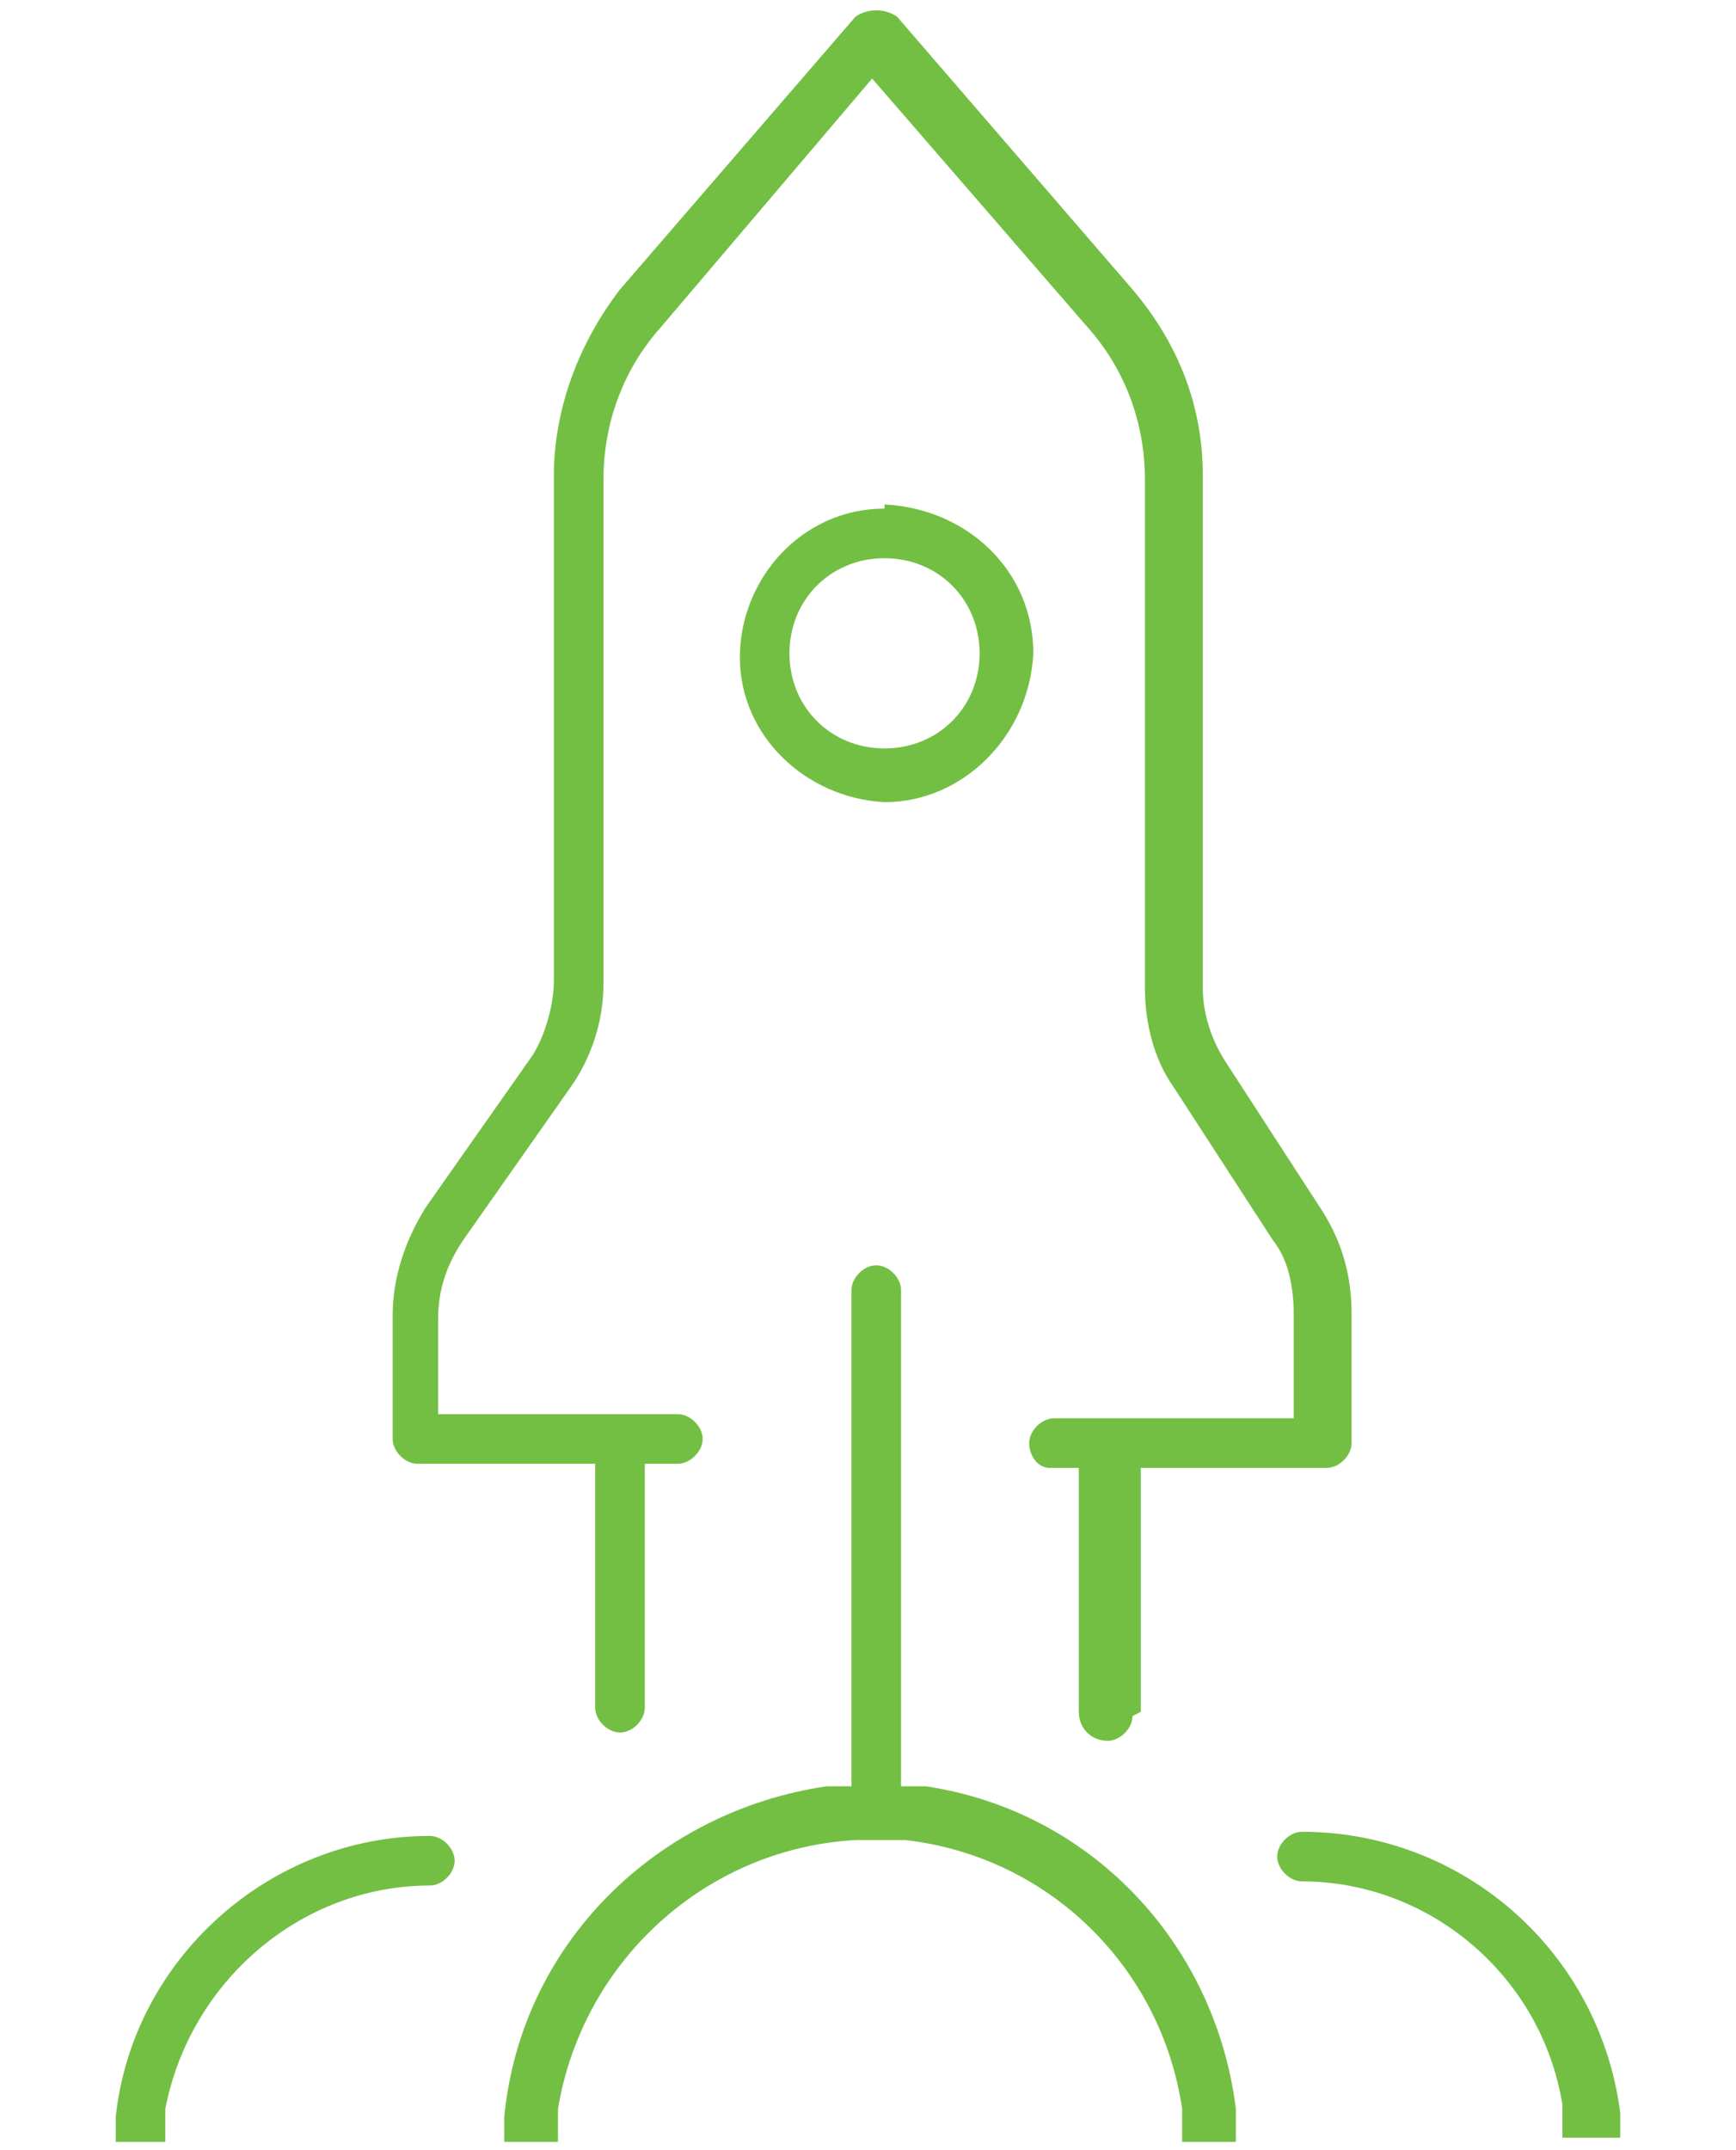 <?xml version="1.0" encoding="UTF-8"?>
<svg id="Layer_1" data-name="Layer 1" xmlns="http://www.w3.org/2000/svg" version="1.1" xmlns:xlink="http://www.w3.org/1999/xlink" viewBox="0 0 42 52">
  <defs>
    <style>
      .cls-1 {
        fill: none;
      }

      .cls-1, .cls-2 {
        stroke-width: 0px;
      }

      .cls-2 {
        fill: #73bf44;
      }

      .cls-3 {
        clip-path: url(#clippath);
      }
    </style>
    <clipPath id="clippath">
      <rect class="cls-1" x="2.8" y=".2" width="36.5" height="51.6"/>
    </clipPath>
  </defs>
  <g id="Group_149518" data-name="Group 149518">
    <g id="Group_149422" data-name="Group 149422">
      <g class="cls-3">
        <g id="Group_149316" data-name="Group 149316">
          <path id="Path_7306" data-name="Path 7306" class="cls-2" d="M27.6,41.4v-5.9h4.5c.3,0,.6-.3.6-.6,0,0,0,0,0,0v-3.1c0-.9-.2-1.7-.7-2.5l-2.4-3.7c-.3-.5-.5-1.1-.5-1.7v-12.4c0-1.7-.6-3.2-1.7-4.5L21.7.4c-.3-.2-.7-.2-1,0l-5.7,6.6c-1,1.3-1.6,2.9-1.6,4.5v12.2c0,.6-.2,1.3-.5,1.8l-2.6,3.7c-.5.8-.8,1.7-.8,2.6v3c0,.3.3.6.6.6,0,0,0,0,0,0h4.3v5.9c0,.3.3.6.6.6s.6-.3.6-.6v-5.9h.8c.3,0,.6-.3.6-.6,0-.3-.3-.6-.6-.6h-5.8v-2.3c0-.7.2-1.3.6-1.9l2.6-3.7c.5-.7.8-1.6.8-2.5v-12.2c0-1.4.5-2.7,1.4-3.7l5.1-6,5.2,6c.9,1,1.4,2.3,1.4,3.7v12.3c0,.8.2,1.7.7,2.4l2.4,3.7c.4.5.5,1.2.5,1.8v2.5h-5.8c-.3,0-.6.3-.6.6,0,0,0,0,0,0,0,.3.2.6.5.6,0,0,0,0,0,0h.7v5.9c0,.4.3.7.7.7.3,0,.6-.3.6-.6,0,0,0,0,0,0"/>
          <path id="Path_7307" data-name="Path 7307" class="cls-2" d="M21.4,12.3c-2,0-3.5,1.7-3.5,3.6,0,1.9,1.6,3.4,3.5,3.5,1.9,0,3.5-1.6,3.6-3.6,0-2-1.6-3.5-3.6-3.6M21.4,18.1c-1.3,0-2.3-1-2.3-2.3s1-2.3,2.3-2.3,2.3,1,2.3,2.3h0c0,1.3-1,2.3-2.3,2.3"/>
          <path id="Path_7308" data-name="Path 7308" class="cls-2" d="M39.2,51.7v-.6c-.5-3.9-3.8-6.8-7.7-6.8-.3,0-.6.3-.6.6,0,.3.3.6.6.6h0c3.1,0,5.8,2.3,6.3,5.4v.8h1.4ZM29.9,51.7v-.7c-.5-4-3.5-7.2-7.5-7.8h-.6v-12c0-.3-.3-.6-.6-.6s-.6.3-.6.6v12h-.6c-4.1.6-7.4,3.8-7.8,8v.6c0,0,1.3,0,1.3,0v-.8c.6-3.6,3.6-6.3,7.2-6.5h1.2s0,0,0,0c3.5.4,6.2,3.1,6.7,6.5v.8c.1,0,1.3,0,1.3,0ZM4,51.8v-.8c.6-3.1,3.3-5.4,6.4-5.4.3,0,.6-.3.6-.6s-.3-.6-.6-.6c-3.9,0-7.2,3-7.6,6.8v.6c0,0,1.2,0,1.2,0Z"/>
        </g>
      </g>
    </g>
  </g>
</svg>